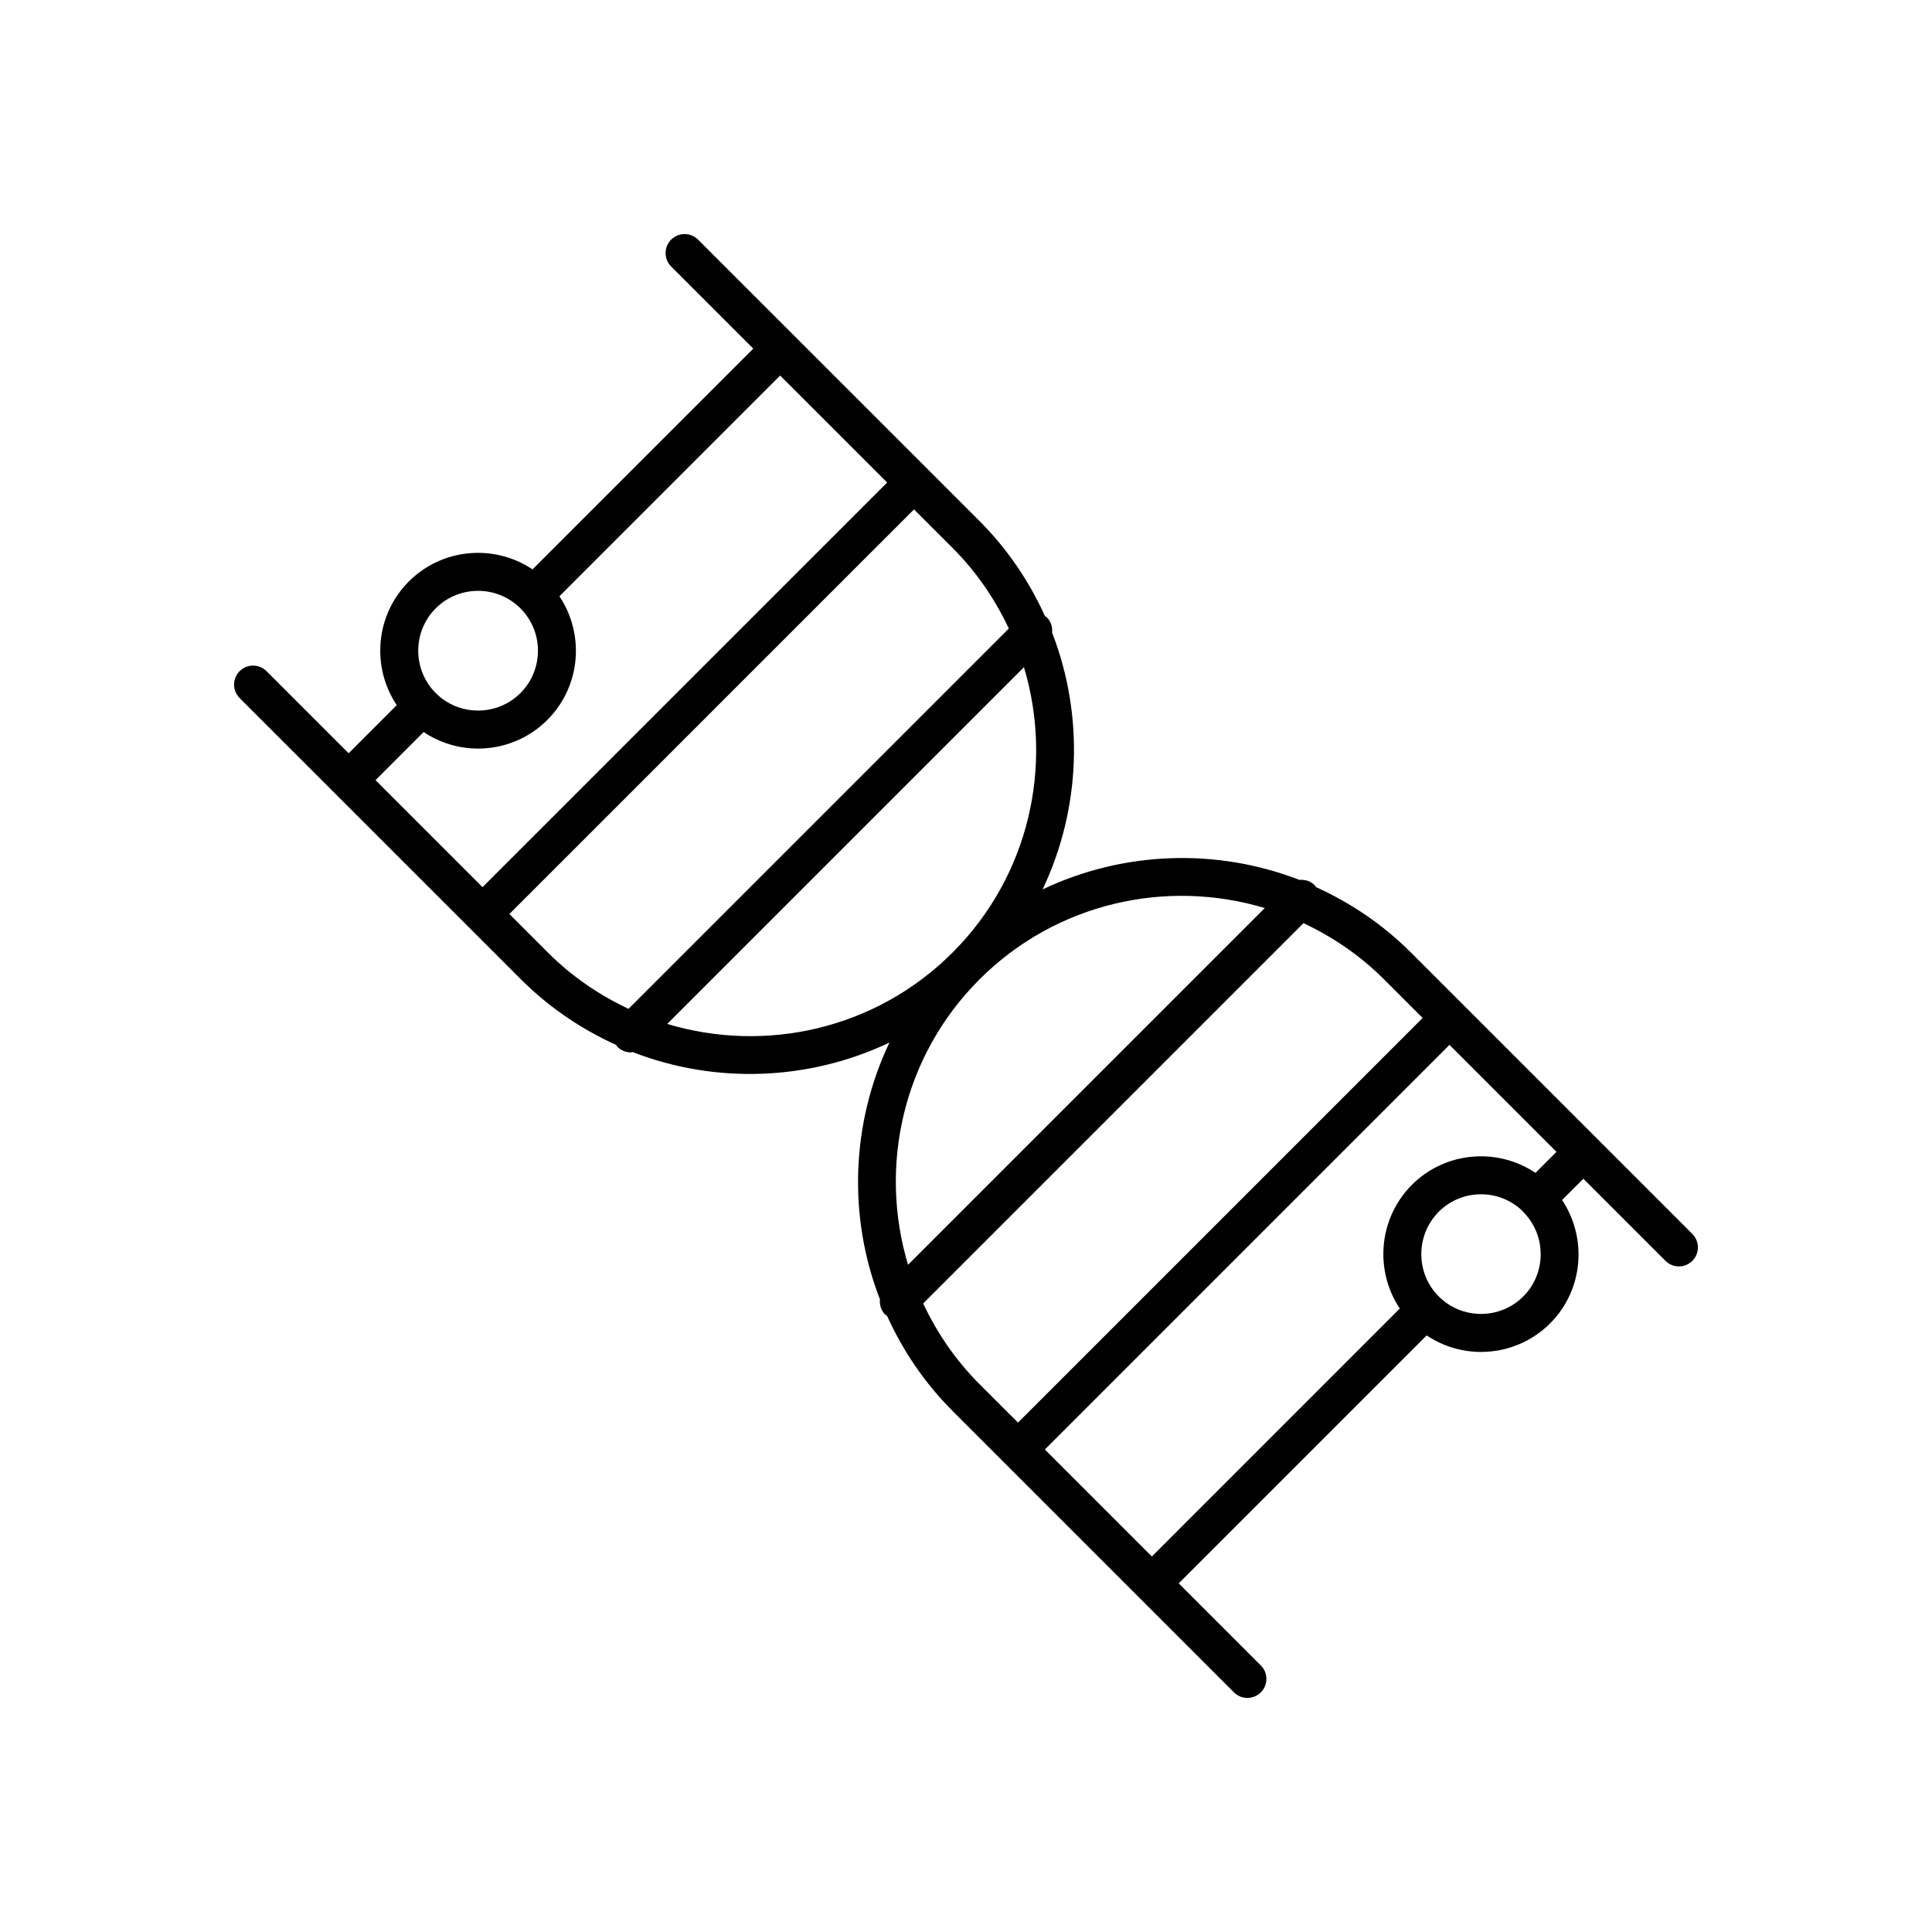<?xml version="1.0" encoding="UTF-8"?>
<!-- Uploaded to: ICON Repo, www.iconrepo.com, Generator: ICON Repo Mixer Tools -->
<svg fill="#000000" width="800px" height="800px" version="1.1" viewBox="144 144 512 512" xmlns="http://www.w3.org/2000/svg">
 <path d="m592.49 471.01-60.789-60.793c-0.004-0.004-0.004-0.004-0.004-0.008-0.004-0.004-0.004-0.004-0.008-0.004l-13.766-13.766c-7.496-7.496-16.078-13.219-25.207-17.363-0.125-0.16-0.184-0.355-0.332-0.504-1.105-1.105-2.586-1.52-4.027-1.387-21.941-8.512-46.652-7.644-68.051 2.512 10.156-21.395 11.023-46.105 2.512-68.047 0.137-1.445-0.277-2.926-1.383-4.031-0.148-0.148-0.344-0.211-0.504-0.336-4.141-9.129-9.863-17.711-17.359-25.207l-13.766-13.766c-0.004-0.004-0.004-0.004-0.004-0.008-0.004-0.004-0.004-0.004-0.008-0.004l-60.801-60.789c-1.969-1.969-5.156-1.969-7.125 0s-1.969 5.156 0 7.125l21.758 21.758-58.5 58.5c-10.082-6.754-23.879-5.699-32.777 3.203-8.895 8.898-9.953 22.695-3.203 32.777l-12.754 12.754-21.758-21.758c-1.969-1.969-5.156-1.969-7.125 0s-1.969 5.156 0 7.125l60.793 60.789c0.004 0.004 0.004 0.004 0.004 0.008 0.004 0.004 0.004 0.004 0.008 0.004l13.766 13.766c7.496 7.496 16.078 13.219 25.207 17.359 0.125 0.16 0.188 0.355 0.336 0.504 0.984 0.984 2.273 1.477 3.562 1.477 0.16 0 0.309-0.074 0.469-0.09 21.941 8.512 46.652 7.644 68.051-2.512-10.156 21.395-11.023 46.105-2.512 68.047-0.137 1.445 0.277 2.926 1.383 4.031 0.148 0.148 0.344 0.207 0.504 0.336 4.141 9.129 9.863 17.711 17.359 25.207l13.766 13.766c0.004 0.004 0.004 0.004 0.004 0.008 0.004 0.004 0.004 0.004 0.008 0.004l60.793 60.793c0.984 0.984 2.273 1.477 3.562 1.477 1.289 0 2.578-0.492 3.562-1.477 1.969-1.969 1.969-5.156 0-7.125l-21.758-21.758 65.707-65.707c4.344 2.906 9.367 4.379 14.402 4.379 6.633 0 13.273-2.527 18.32-7.578 8.855-8.855 9.875-22.602 3.164-32.684l5.641-5.641 21.758 21.758c0.984 0.984 2.273 1.477 3.562 1.477 1.289 0 2.578-0.492 3.562-1.477 1.965-1.969 1.965-5.156-0.004-7.125zm-333.02-165.79c3.094-3.094 7.16-4.641 11.227-4.641 4.062 0 8.129 1.547 11.227 4.641 6.188 6.188 6.188 16.262 0 22.449-6.188 6.184-16.262 6.188-22.449 0-6.188-6.191-6.188-16.262-0.004-22.449zm-15.953 45.527 12.754-12.754c4.348 2.914 9.383 4.387 14.426 4.387 6.644 0 13.293-2.527 18.348-7.586 8.898-8.898 9.953-22.695 3.203-32.777l58.5-58.5 28.355 28.355-107.23 107.23zm67.055 60.605c-7.727-3.625-14.992-8.539-21.367-14.914l-10.211-10.211 107.23-107.23 10.211 10.211c6.375 6.375 11.289 13.641 14.914 21.367zm10.246 4 94.535-94.535c7.809 25.902 1.516 55.188-18.914 75.617-20.434 20.438-49.715 26.727-75.621 18.918zm82.746-11.789c20.434-20.43 49.715-26.723 75.617-18.914l-94.535 94.531c-7.809-25.902-1.516-55.188 18.918-75.617zm0 107.23c-6.375-6.375-11.289-13.641-14.914-21.367l100.78-100.78c7.727 3.625 14.996 8.539 21.371 14.914l10.211 10.211-107.23 107.23zm144.12-23.219c-6.176 6.176-16.227 6.172-22.398 0-6.168-6.168-6.164-16.246 0-22.449 3.086-3.086 7.144-4.629 11.199-4.629 3.898 0 7.797 1.426 10.84 4.281 0.109 0.137 0.223 0.262 0.348 0.391 6.164 6.199 6.168 16.25 0.012 22.406zm3.231-32.754c-10.066-6.758-23.859-5.711-32.766 3.188-8.859 8.918-9.914 22.707-3.188 32.766l-65.707 65.711-28.355-28.355 107.23-107.23 28.355 28.355z"/>
</svg>
